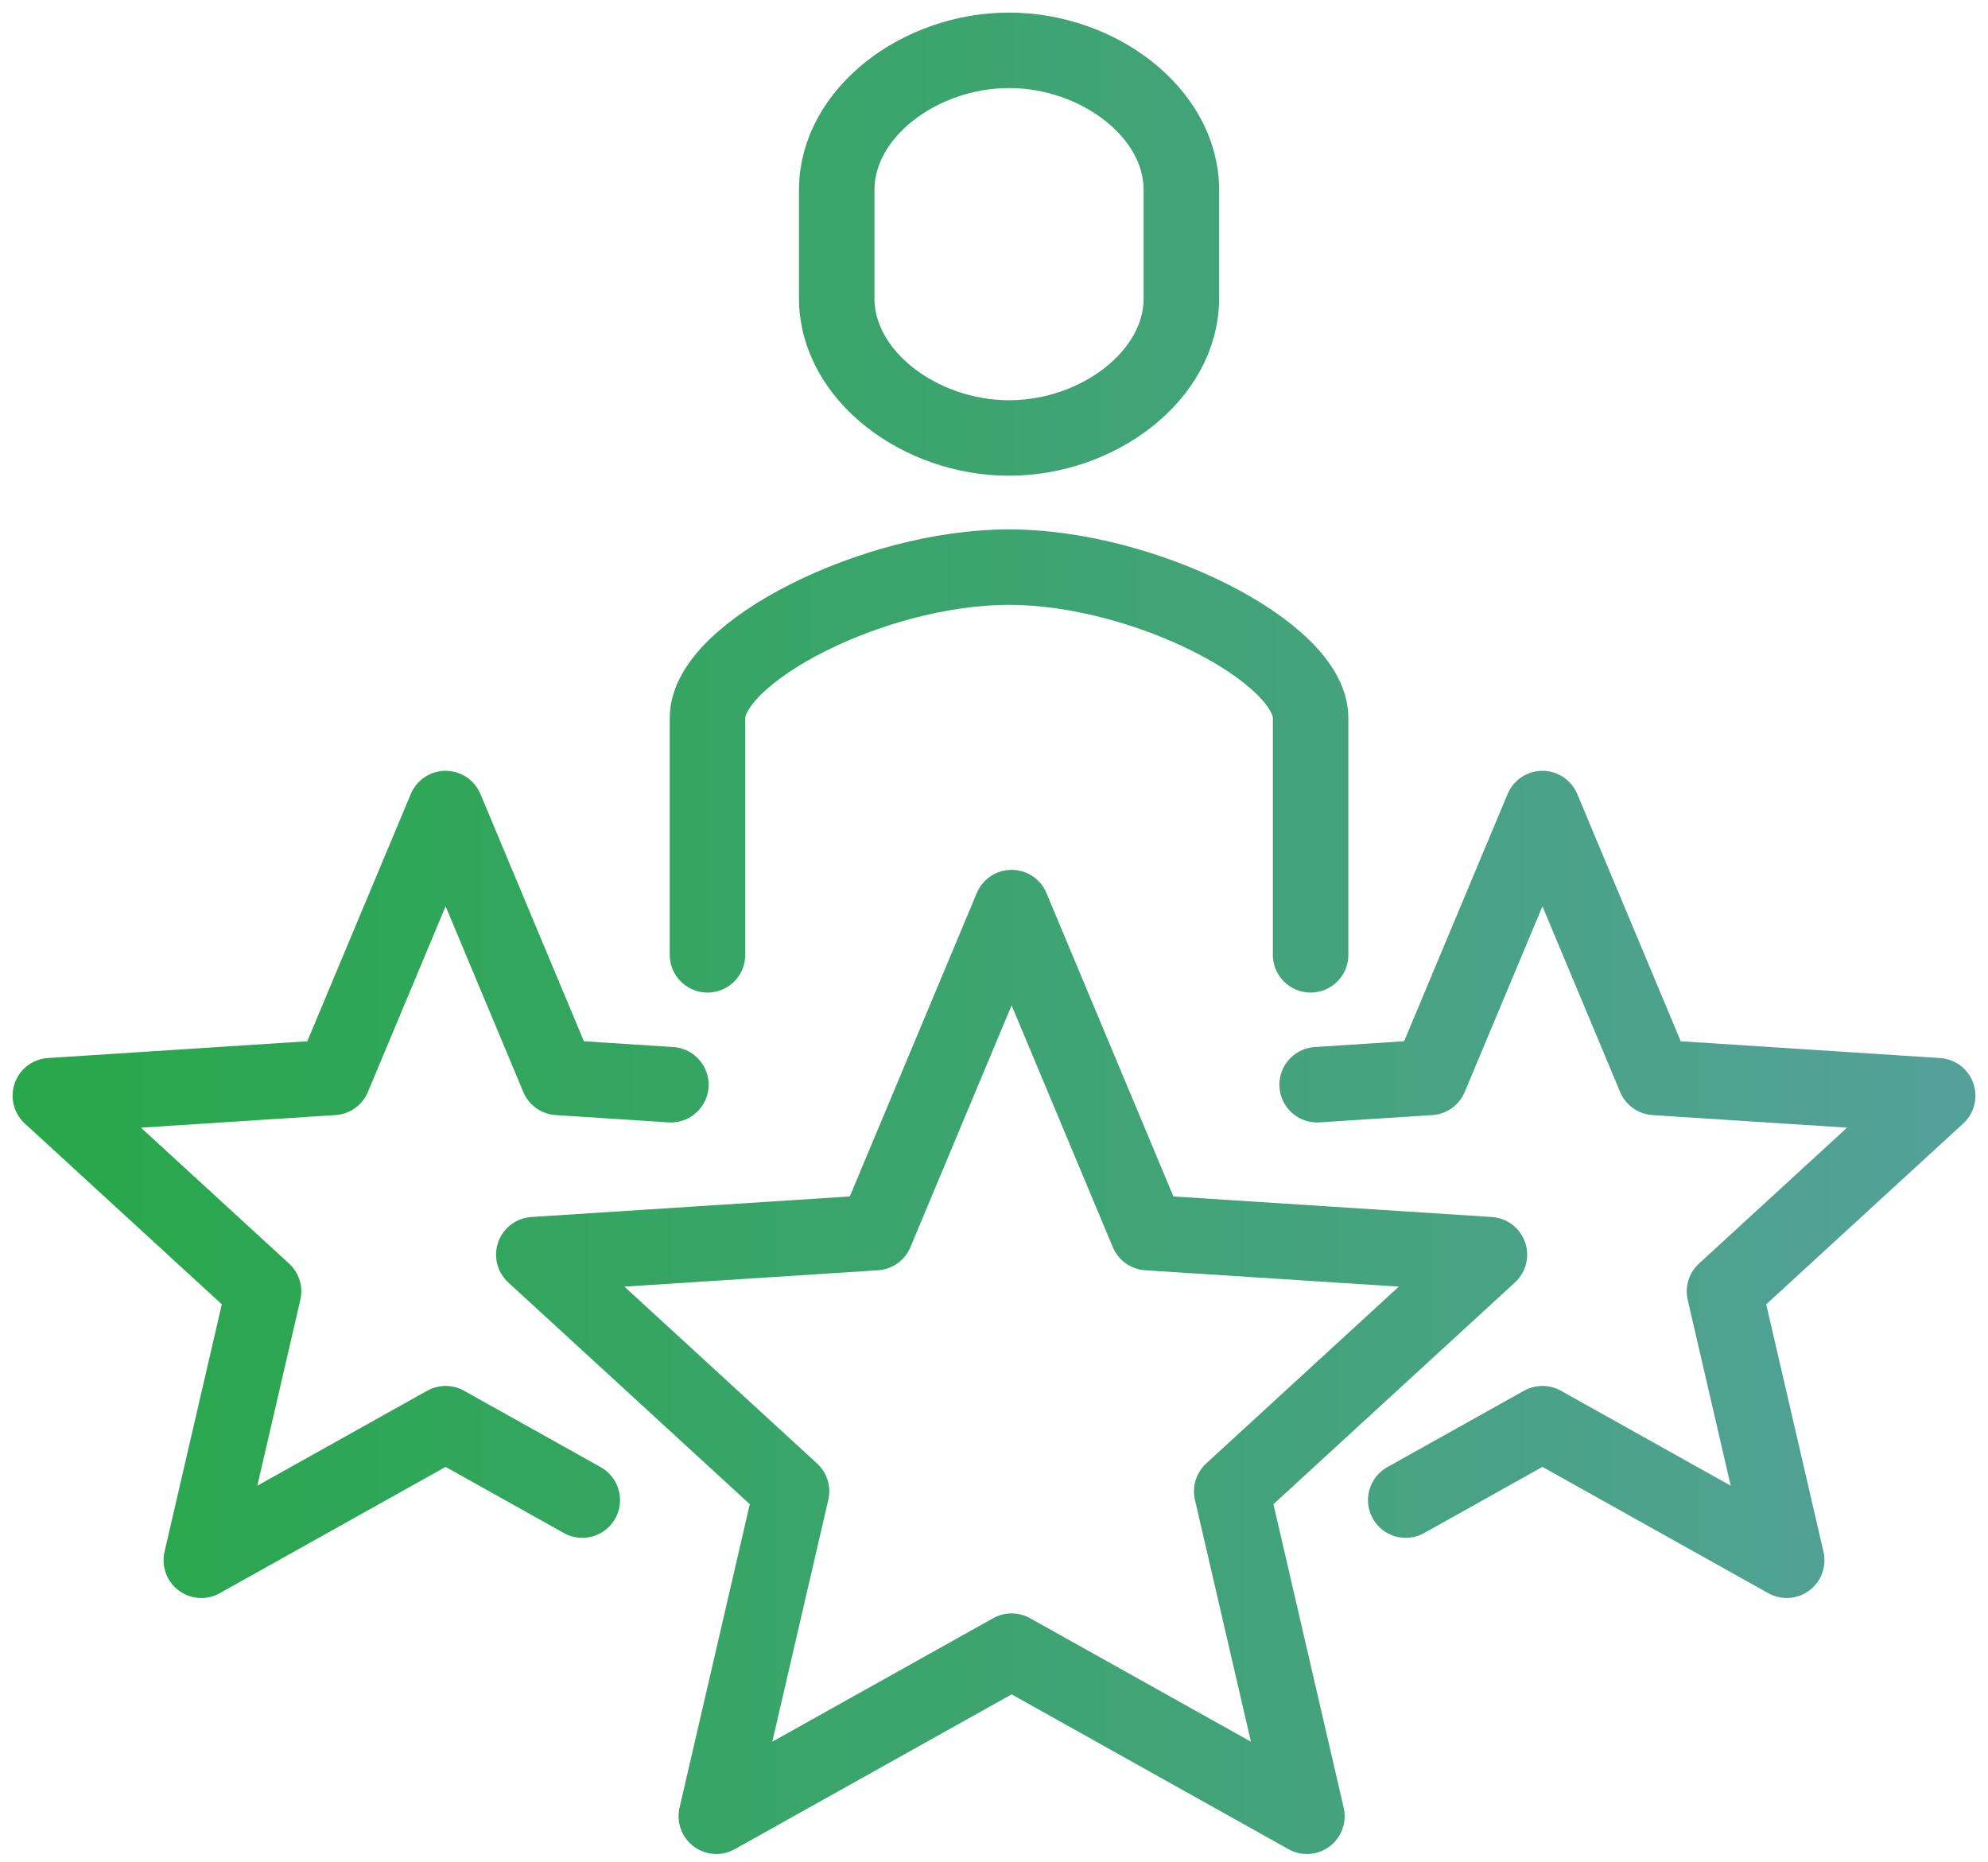 <?xml version="1.0" encoding="UTF-8"?>
<svg width="79px" height="74px" viewBox="0 0 79 74" version="1.1" xmlns="http://www.w3.org/2000/svg" xmlns:xlink="http://www.w3.org/1999/xlink">
    <title>Quality-of-Hire-Icon</title>
    <defs>
        <linearGradient x1="156.074%" y1="50%" x2="-56.271%" y2="50%" id="linearGradient-1">
            <stop stop-color="#53A198" offset="0%"></stop>
            <stop stop-color="#28A74B" offset="100%"></stop>
        </linearGradient>
        <linearGradient x1="100%" y1="50%" x2="-201.028%" y2="50%" id="linearGradient-2">
            <stop stop-color="#53A198" offset="0%"></stop>
            <stop stop-color="#28A74B" offset="100%"></stop>
        </linearGradient>
        <linearGradient x1="323.924%" y1="50%" x2="0%" y2="50%" id="linearGradient-3">
            <stop stop-color="#53A198" offset="0%"></stop>
            <stop stop-color="#28A74B" offset="100%"></stop>
        </linearGradient>
        <linearGradient x1="220.745%" y1="50%" x2="-109.214%" y2="50%" id="linearGradient-4">
            <stop stop-color="#53A198" offset="0%"></stop>
            <stop stop-color="#28A74B" offset="100%"></stop>
        </linearGradient>
        <linearGradient x1="322.615%" y1="50%" x2="-220.314%" y2="50%" id="linearGradient-5">
            <stop stop-color="#53A198" offset="0%"></stop>
            <stop stop-color="#28A74B" offset="100%"></stop>
        </linearGradient>
    </defs>
    <g id="Landing-Page" stroke="none" stroke-width="1" fill="none" fill-rule="evenodd" stroke-linecap="round">
        <g id="EMLD-Use-Cases-Page" transform="translate(-147, -2310)" stroke-width="3">
            <g id="Quality-of-Hire-Icon" transform="translate(149, 2312)">
                <polygon id="Stroke-1" stroke="url(#linearGradient-1)" stroke-linejoin="round" points="38.2 34.073 43.605 46.991 57.187 47.868 46.946 57.272 49.935 70.189 38.2 63.626 26.465 70.189 29.454 57.272 19.212 47.868 32.795 46.991"></polygon>
                <polyline id="Stroke-3" stroke="url(#linearGradient-2)" stroke-linejoin="round" points="50.341 41.113 54.822 40.823 59.294 30.137 63.765 40.823 75.001 41.55 66.528 49.328 69.001 60.014 59.294 54.585 53.862 57.623"></polyline>
                <polyline id="Stroke-5" stroke="url(#linearGradient-3)" stroke-linejoin="round" points="24.66 41.113 20.179 40.823 15.708 30.137 11.236 40.823 -3.55271368e-15 41.55 8.473 49.328 6 60.014 15.708 54.585 21.139 57.623"></polyline>
                <path d="M50.082,35.951 L50.082,26.534 C50.082,23.929 43.483,20.541 38.094,20.541 C32.705,20.541 26.115,23.929 26.115,26.534 L26.115,35.951" id="Stroke-7" stroke="url(#linearGradient-4)"></path>
                <path d="M38.098,0 C34.557,0 31.25,2.483 31.25,5.548 L31.25,9.86 C31.25,12.924 34.557,15.408 38.098,15.408 C41.639,15.408 44.946,12.924 44.946,9.86 L44.946,5.548 C44.946,2.483 41.639,0 38.098,0 Z" id="Stroke-9" stroke="url(#linearGradient-5)"></path>
            </g>
        </g>
    </g>
</svg>